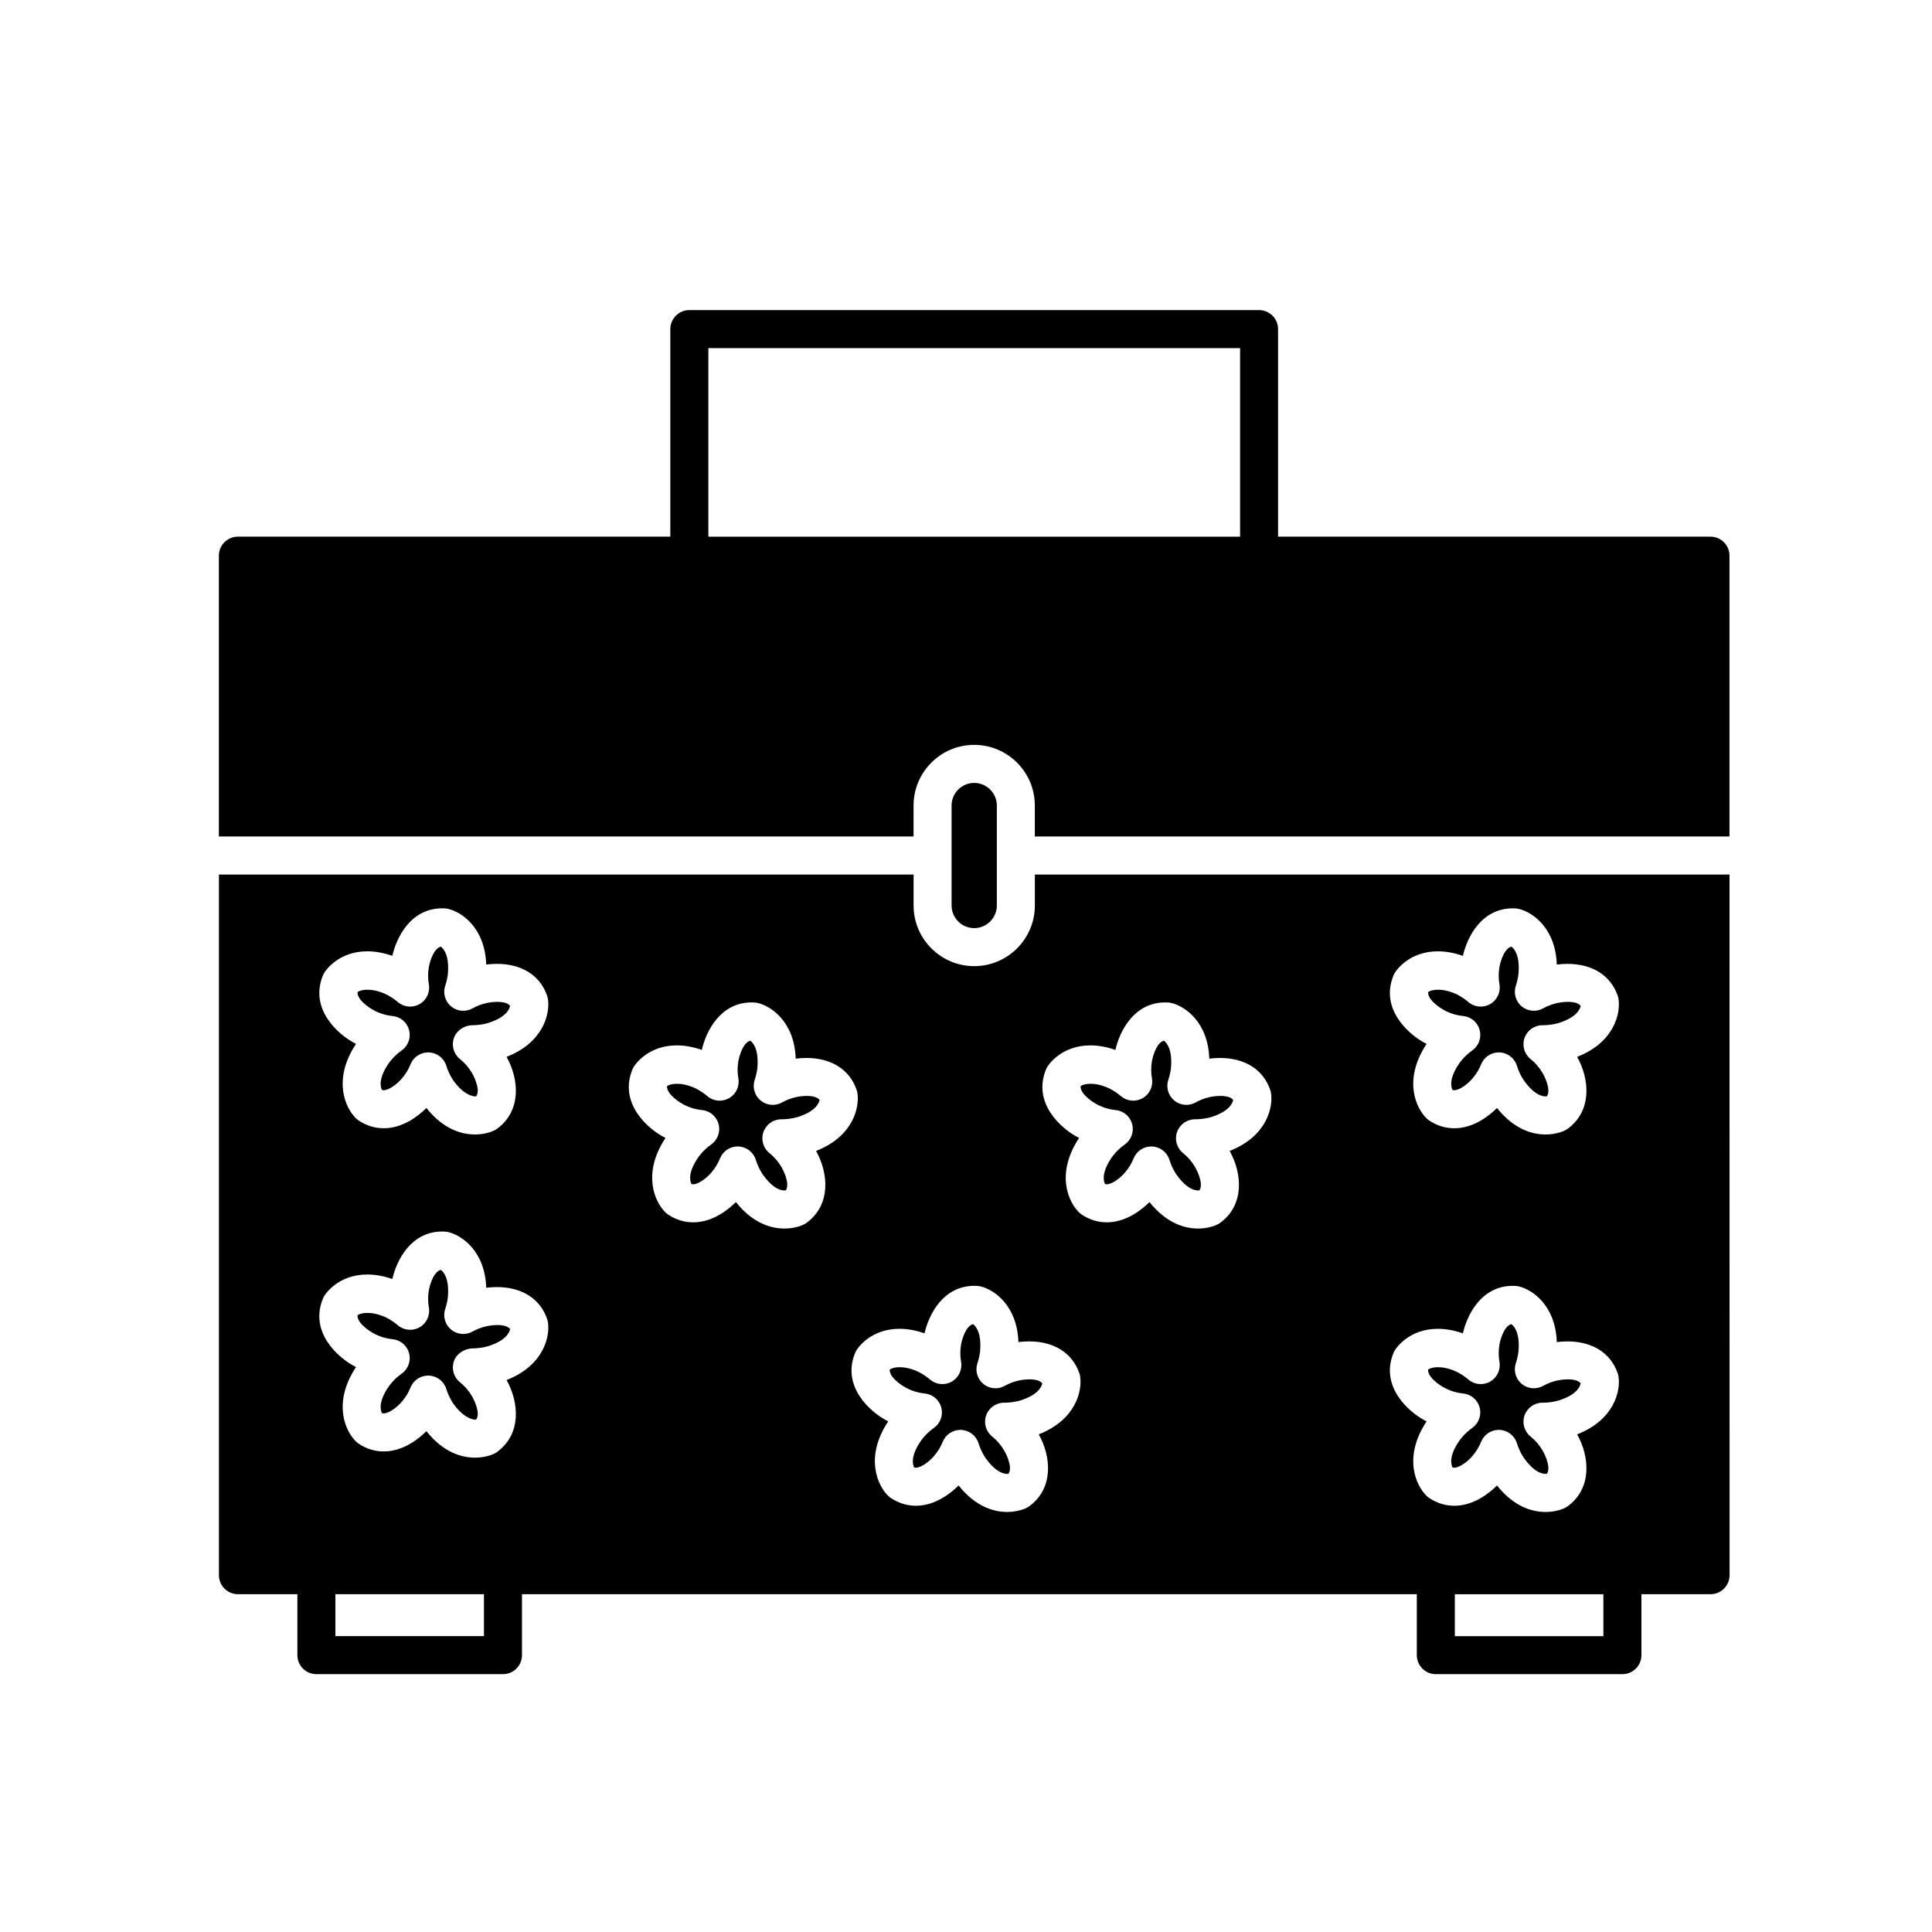 <?xml version="1.0" encoding="UTF-8"?>
<!-- Uploaded to: ICON Repo, www.svgrepo.com, Generator: ICON Repo Mixer Tools -->
<svg fill="#000000" width="800px" height="800px" version="1.1" viewBox="144 144 512 512" xmlns="http://www.w3.org/2000/svg">
 <g>
  <path d="m386.1 365.68v-8.203c0-8.863 7.211-16.078 16.07-16.078 8.863 0 16.07 7.215 16.07 16.078v8.203h184.09v-74.422c0-2.781-2.254-5.039-5.039-5.039h-114.59v-55c0-2.781-2.254-5.039-5.039-5.039h-150.98c-2.781 0-5.039 2.258-5.039 5.039v55h-114.6c-2.781 0-5.039 2.258-5.039 5.039v74.422zm-54.375-129.42h140.91v49.961h-140.91z"/>
  <path d="m396.18 357.48v26.484c0 3.305 2.691 5.996 5.996 5.996s5.996-2.691 5.996-5.996v-26.484c0-3.309-2.691-6-5.996-6-3.309 0-5.996 2.691-5.996 6z"/>
  <path d="m354.98 434.74c-1.395 0.316-2.574 0.766-3.715 1.41-1.82 1.031-4.086 0.828-5.691-0.504-1.613-1.336-2.231-3.523-1.559-5.508 0.629-1.844 0.715-3.316 0.715-3.332 0.363-4.82-1.184-6.5-1.898-7.012-2.297 0.641-3.148 5.34-3.16 5.391-0.266 1.637-0.262 3.129 0 4.574 0.379 2.098-0.609 4.203-2.453 5.262-1.844 1.059-4.156 0.852-5.777-0.539-1.734-1.48-3.391-2.188-3.406-2.191-3.707-1.629-6.402-1.102-7.266-0.457-0.16 2.352 4.051 4.691 4.098 4.715 1.672 0.926 3.375 1.449 5.184 1.629 2.098 0.207 3.844 1.691 4.383 3.727 0.539 2.031-0.246 4.191-1.969 5.402-2.16 1.523-3.394 3.359-3.41 3.379-2.754 3.969-2.254 6.207-1.824 7.09 0.191 0.059 0.348 0.07 0.473 0.07 1.508 0 3.824-1.875 4.918-3.234 0.969-1.16 1.656-2.312 2.188-3.629 0.77-1.914 2.625-3.16 4.672-3.16 0.07 0 0.141 0 0.211 0.004 2.133 0.09 3.977 1.512 4.606 3.551 0.727 2.348 1.91 3.965 1.918 3.981 1.926 2.695 3.914 4.121 5.68 4.121 0.121 0 0.238-0.004 0.336-0.016 1.328-1.941-1.09-6.102-1.113-6.144-0.875-1.484-1.934-2.711-3.211-3.734-1.672-1.344-2.309-3.598-1.586-5.613 0.719-2.019 2.606-3.367 4.781-3.352 2.492 0 4.324-0.609 4.344-0.613 4.586-1.461 5.551-3.535 5.75-4.5-0.379-0.516-1.25-1.082-3.492-1.082-1.492 0.02-2.707 0.309-2.723 0.316z"/>
  <path d="m414 509.85c-1.395 0.316-2.574 0.766-3.715 1.41-1.809 1.027-4.086 0.828-5.691-0.504-1.605-1.336-2.231-3.523-1.559-5.508 0.625-1.844 0.715-3.316 0.715-3.332 0.363-4.82-1.184-6.5-1.898-7.012-2.297 0.641-3.148 5.34-3.16 5.391-0.266 1.637-0.262 3.129 0 4.574 0.379 2.098-0.609 4.203-2.453 5.262-1.84 1.062-4.156 0.848-5.777-0.539-1.734-1.48-3.391-2.188-3.406-2.191-3.707-1.629-6.402-1.102-7.266-0.457-0.16 2.352 4.051 4.691 4.098 4.715 1.672 0.926 3.375 1.449 5.184 1.629 2.098 0.207 3.844 1.691 4.383 3.727 0.539 2.031-0.246 4.191-1.969 5.402-2.16 1.523-3.394 3.359-3.41 3.379-2.754 3.969-2.254 6.207-1.824 7.09 0.191 0.059 0.348 0.07 0.473 0.07 1.508 0 3.824-1.875 4.918-3.234 0.969-1.16 1.656-2.312 2.188-3.629 0.77-1.914 2.625-3.16 4.672-3.16 0.07 0 0.141 0 0.211 0.004 2.133 0.09 3.977 1.512 4.606 3.551 0.719 2.348 1.906 3.965 1.918 3.981 1.926 2.695 3.91 4.121 5.68 4.121 0.125 0 0.242-0.004 0.336-0.016 1.328-1.941-1.09-6.102-1.117-6.144-0.871-1.484-1.93-2.711-3.203-3.734-1.672-1.344-2.312-3.598-1.594-5.613 0.719-2.012 2.621-3.352 4.746-3.352h0.035 0.004c2.488 0 4.316-0.609 4.336-0.613 4.578-1.461 5.551-3.535 5.75-4.5-0.379-0.516-1.246-1.082-3.488-1.082-1.488 0.02-2.703 0.312-2.719 0.316z"/>
  <path d="m272.96 495.46c-1.395 0.316-2.574 0.766-3.715 1.41-1.82 1.027-4.09 0.828-5.691-0.504-1.613-1.336-2.231-3.523-1.559-5.508 0.629-1.844 0.715-3.316 0.715-3.332 0.363-4.82-1.184-6.5-1.898-7.012-2.297 0.641-3.148 5.34-3.16 5.391-0.266 1.637-0.262 3.129 0 4.574 0.379 2.098-0.609 4.203-2.453 5.262-1.84 1.062-4.156 0.852-5.777-0.539-1.734-1.48-3.391-2.188-3.406-2.191-3.703-1.621-6.402-1.102-7.266-0.457-0.16 2.352 4.051 4.691 4.098 4.715 1.672 0.926 3.375 1.449 5.184 1.629 2.098 0.207 3.844 1.691 4.383 3.727 0.539 2.031-0.246 4.191-1.969 5.402-2.16 1.523-3.394 3.359-3.41 3.379-2.754 3.969-2.254 6.207-1.824 7.09 0.191 0.059 0.348 0.07 0.473 0.07 1.508 0 3.824-1.875 4.918-3.234 0.969-1.16 1.656-2.312 2.188-3.629 0.77-1.914 2.625-3.16 4.672-3.16 0.07 0 0.141 0 0.211 0.004 2.133 0.09 3.977 1.512 4.606 3.551 0.727 2.348 1.91 3.965 1.918 3.981 2.062 2.887 4.465 4.293 6.016 4.106 1.328-1.941-1.09-6.102-1.113-6.144-0.875-1.484-1.934-2.711-3.211-3.734-1.672-1.344-2.309-3.598-1.586-5.613 0.715-2.023 2.769-3.238 4.781-3.352 2.492 0 4.324-0.609 4.344-0.613 4.586-1.461 5.551-3.535 5.75-4.5-0.379-0.516-1.25-1.082-3.492-1.082-1.496 0.023-2.711 0.312-2.723 0.316z"/>
  <path d="m272.96 409.81c-1.395 0.316-2.574 0.766-3.715 1.41-1.82 1.031-4.09 0.828-5.691-0.504-1.613-1.336-2.231-3.523-1.559-5.508 0.629-1.844 0.715-3.316 0.715-3.332 0.363-4.82-1.184-6.504-1.898-7.012-2.297 0.637-3.148 5.34-3.16 5.391-0.266 1.637-0.262 3.133 0 4.578 0.379 2.098-0.609 4.203-2.453 5.262-1.84 1.059-4.156 0.852-5.777-0.539-1.734-1.48-3.391-2.188-3.406-2.191-3.703-1.621-6.402-1.102-7.266-0.457-0.16 2.352 4.051 4.691 4.098 4.715 1.672 0.926 3.375 1.449 5.184 1.629 2.098 0.207 3.844 1.691 4.383 3.727 0.539 2.031-0.246 4.191-1.969 5.402-2.16 1.523-3.394 3.359-3.41 3.379-2.754 3.969-2.254 6.207-1.824 7.09 0.191 0.059 0.348 0.07 0.473 0.07 1.508 0 3.824-1.875 4.918-3.234 0.969-1.16 1.656-2.312 2.188-3.629 0.77-1.914 2.625-3.16 4.672-3.16 0.07 0 0.141 0 0.211 0.004 2.133 0.09 3.977 1.512 4.606 3.551 0.727 2.348 1.91 3.965 1.918 3.981 2.062 2.883 4.465 4.277 6.016 4.106 1.328-1.941-1.09-6.102-1.113-6.144-0.875-1.484-1.934-2.711-3.211-3.734-1.672-1.344-2.309-3.598-1.586-5.613 0.715-2.023 2.769-3.293 4.781-3.352 2.492 0 4.324-0.609 4.344-0.613 4.586-1.461 5.551-3.535 5.75-4.5-0.379-0.516-1.25-1.082-3.492-1.082-1.496 0.02-2.711 0.309-2.723 0.312z"/>
  <path d="m464.59 434.74c-1.395 0.316-2.574 0.766-3.715 1.41-1.812 1.027-4.082 0.828-5.691-0.504-1.605-1.336-2.227-3.523-1.559-5.508 0.625-1.844 0.715-3.316 0.715-3.332 0.363-4.82-1.184-6.5-1.906-7.012-2.293 0.641-3.148 5.34-3.152 5.391-0.273 1.637-0.266 3.129-0.004 4.574 0.371 2.098-0.605 4.203-2.453 5.262-1.855 1.055-4.16 0.848-5.777-0.539-1.727-1.48-3.391-2.188-3.406-2.191-3.715-1.629-6.398-1.098-7.266-0.457-0.16 2.352 4.051 4.691 4.098 4.715 1.672 0.926 3.379 1.449 5.184 1.629 2.098 0.207 3.844 1.691 4.379 3.727 0.535 2.031-0.246 4.191-1.969 5.402-2.16 1.523-3.402 3.359-3.41 3.379-2.754 3.969-2.254 6.207-1.824 7.09 0.191 0.059 0.348 0.07 0.48 0.07 1.512 0 3.824-1.875 4.918-3.234 0.969-1.16 1.656-2.312 2.188-3.629 0.77-1.914 2.625-3.16 4.676-3.16 0.07 0 0.141 0 0.211 0.004 2.133 0.09 3.977 1.512 4.606 3.551 0.719 2.348 1.906 3.965 1.918 3.981 1.926 2.695 3.91 4.121 5.68 4.121 0.125 0 0.242-0.004 0.336-0.016 1.328-1.941-1.09-6.102-1.117-6.144-0.871-1.484-1.93-2.711-3.203-3.734-1.672-1.344-2.312-3.598-1.594-5.613 0.719-2.012 2.621-3.352 4.746-3.352h0.035 0.004c2.488 0 4.316-0.609 4.336-0.613 4.578-1.461 5.551-3.535 5.75-4.5-0.379-0.516-1.246-1.082-3.488-1.082-1.492 0.02-2.707 0.309-2.723 0.316z"/>
  <path d="m556.68 409.81c-1.395 0.316-2.574 0.766-3.715 1.41-1.812 1.023-4.082 0.828-5.691-0.504-1.605-1.336-2.227-3.523-1.559-5.508 0.625-1.844 0.715-3.316 0.715-3.332 0.363-4.82-1.184-6.504-1.906-7.012-2.293 0.637-3.148 5.34-3.152 5.391-0.273 1.637-0.266 3.133-0.004 4.578 0.371 2.098-0.605 4.203-2.453 5.262-1.855 1.059-4.168 0.848-5.777-0.539-1.727-1.48-3.391-2.188-3.406-2.191-3.715-1.629-6.402-1.102-7.266-0.457-0.16 2.352 4.051 4.691 4.098 4.715 1.672 0.926 3.379 1.449 5.184 1.629 2.098 0.207 3.844 1.691 4.379 3.727 0.535 2.031-0.246 4.191-1.969 5.402-2.16 1.523-3.402 3.359-3.41 3.379-2.754 3.969-2.254 6.207-1.824 7.09 0.191 0.059 0.348 0.07 0.48 0.07 1.512 0 3.824-1.875 4.918-3.234 0.969-1.16 1.656-2.312 2.188-3.629 0.77-1.914 2.625-3.16 4.676-3.16 0.07 0 0.141 0 0.211 0.004 2.133 0.09 3.977 1.512 4.606 3.551 0.719 2.348 1.906 3.965 1.918 3.981 1.926 2.695 3.91 4.121 5.68 4.121 0.125 0 0.242-0.004 0.336-0.016 1.328-1.941-1.09-6.102-1.117-6.144-0.871-1.484-1.93-2.711-3.203-3.734-1.672-1.344-2.312-3.598-1.594-5.613 0.719-2.012 2.621-3.352 4.746-3.352h0.035 0.004c2.488 0 4.316-0.609 4.336-0.613 4.578-1.461 5.551-3.535 5.75-4.5-0.379-0.516-1.246-1.082-3.488-1.082-1.496 0.02-2.711 0.309-2.723 0.312z"/>
  <path d="m556.68 509.85c-1.395 0.316-2.574 0.766-3.715 1.41-1.812 1.027-4.082 0.828-5.691-0.504-1.605-1.336-2.227-3.523-1.559-5.508 0.625-1.844 0.715-3.316 0.715-3.332 0.363-4.82-1.184-6.5-1.906-7.012-2.293 0.641-3.148 5.34-3.152 5.391-0.273 1.637-0.266 3.129-0.004 4.574 0.371 2.098-0.605 4.203-2.453 5.262-1.855 1.059-4.168 0.848-5.777-0.539-1.727-1.48-3.391-2.188-3.406-2.191-3.715-1.633-6.402-1.098-7.266-0.457-0.16 2.352 4.051 4.691 4.098 4.715 1.672 0.926 3.379 1.449 5.184 1.629 2.098 0.207 3.844 1.691 4.379 3.727 0.535 2.031-0.246 4.191-1.969 5.402-2.16 1.523-3.402 3.359-3.41 3.379-2.754 3.969-2.254 6.207-1.824 7.09 0.191 0.059 0.348 0.07 0.48 0.07 1.512 0 3.824-1.875 4.918-3.234 0.969-1.16 1.656-2.312 2.188-3.629 0.77-1.914 2.625-3.16 4.676-3.16 0.07 0 0.141 0 0.211 0.004 2.133 0.09 3.977 1.512 4.606 3.551 0.719 2.348 1.906 3.965 1.918 3.981 1.926 2.695 3.91 4.121 5.68 4.121 0.125 0 0.242-0.004 0.336-0.016 1.328-1.941-1.09-6.102-1.117-6.144-0.871-1.484-1.93-2.711-3.203-3.734-1.672-1.344-2.312-3.598-1.594-5.613 0.719-2.012 2.621-3.352 4.746-3.352h0.035 0.004c2.488 0 4.316-0.609 4.336-0.613 4.578-1.461 5.551-3.535 5.75-4.5-0.379-0.516-1.246-1.082-3.488-1.082-1.496 0.02-2.711 0.312-2.723 0.316z"/>
  <path d="m418.25 375.76v8.207c0 8.863-7.215 16.07-16.07 16.07-8.863 0-16.07-7.211-16.07-16.07v-8.207h-184.09v185.68c0 2.785 2.258 5.039 5.039 5.039h15.75v16.152c0 2.785 2.258 5.039 5.039 5.039h49.445c2.781 0 5.039-2.254 5.039-5.039v-16.152h237.14v16.152c0 2.785 2.254 5.039 5.039 5.039h49.445c2.785 0 5.039-2.254 5.039-5.039v-16.152h18.32c2.785 0 5.039-2.254 5.039-5.039l-0.012-185.68zm-146 201.83h-39.367v-11.113h39.367zm5.996-67.867c3.324 5.949 3.981 14.223-2.438 19.004-0.238 0.176-0.492 0.332-0.754 0.469-0.52 0.258-2.414 1.098-5.168 1.098-3.391 0-8.289-1.254-12.883-7.019-2.07 2.066-6.191 5.371-11.305 5.371-2.359 0-4.586-0.684-6.629-2.039-0.246-0.16-0.48-0.348-0.691-0.551-2.812-2.684-6.352-10.211-0.031-19.766-0.082-0.051-0.168-0.098-0.246-0.137-4.469-2.281-12.207-9.109-8.504-18.047 0.109-0.277 0.25-0.535 0.414-0.785 0.367-0.57 3.785-5.566 11.336-5.566 2.106 0 4.332 0.402 6.629 1.203 1.117-4.969 4.918-12.59 13.215-12.59 0.098 0 0.629 0.02 0.727 0.023 0.297 0.016 0.586 0.055 0.871 0.121 3.527 0.828 9.73 4.957 10.066 14.758 0.805-0.105 1.785-0.18 2.84-0.18 6.613 0 11.461 3.082 13.305 8.469 0.098 0.281 0.168 0.57 0.211 0.863 0.57 3.715-1.07 11.441-10.965 15.301zm0-85.648c3.324 5.949 3.981 14.223-2.438 19.004-0.238 0.176-0.492 0.332-0.754 0.469-0.52 0.258-2.414 1.098-5.168 1.098-3.391 0-8.289-1.254-12.883-7.019-2.07 2.066-6.191 5.371-11.305 5.371-2.359 0-4.586-0.684-6.629-2.039-0.246-0.16-0.48-0.348-0.691-0.551-2.812-2.684-6.352-10.211-0.031-19.766-0.082-0.051-0.168-0.098-0.246-0.137-4.469-2.281-12.207-9.109-8.504-18.047 0.109-0.273 0.25-0.539 0.414-0.785 0.367-0.57 3.785-5.566 11.336-5.566 2.106 0 4.332 0.402 6.629 1.203 1.117-4.973 4.918-12.59 13.215-12.59 0.098 0 0.629 0.016 0.727 0.02 0.297 0.016 0.586 0.059 0.871 0.125 3.527 0.828 9.73 4.957 10.066 14.75 0.805-0.102 1.785-0.18 2.84-0.18 6.613 0 11.461 3.082 13.305 8.469 0.098 0.281 0.168 0.57 0.211 0.863 0.57 3.723-1.07 11.449-10.965 15.309zm79.578 43.934c-0.238 0.176-0.492 0.332-0.754 0.469-0.52 0.258-2.414 1.098-5.168 1.098-3.391 0-8.289-1.254-12.883-7.019-2.07 2.066-6.191 5.371-11.305 5.371-2.359 0-4.586-0.684-6.629-2.039-0.246-0.16-0.48-0.348-0.691-0.551-2.812-2.684-6.352-10.211-0.031-19.766-0.082-0.051-0.168-0.098-0.246-0.137-4.469-2.281-12.207-9.109-8.504-18.047 0.109-0.277 0.25-0.535 0.414-0.785 0.367-0.57 3.785-5.566 11.336-5.566 2.106 0 4.332 0.402 6.629 1.203 1.117-4.969 4.918-12.59 13.215-12.59 0.098 0 0.629 0.02 0.727 0.023 0.297 0.016 0.586 0.055 0.871 0.121 3.527 0.828 9.73 4.957 10.066 14.758 0.805-0.105 1.785-0.18 2.84-0.18 6.613 0 11.461 3.082 13.305 8.469 0.098 0.281 0.168 0.57 0.211 0.863 0.574 3.719-1.066 11.441-10.965 15.305 3.324 5.941 3.981 14.219-2.438 19zm61.457 56.105c3.324 5.949 3.981 14.223-2.438 19.004-0.238 0.176-0.492 0.332-0.754 0.469-0.52 0.258-2.414 1.098-5.168 1.098-3.391 0-8.281-1.254-12.883-7.019-2.07 2.066-6.191 5.371-11.305 5.371-2.359 0-4.586-0.684-6.629-2.039-0.246-0.16-0.48-0.348-0.691-0.551-2.812-2.684-6.352-10.211-0.031-19.766-0.082-0.051-0.168-0.098-0.246-0.137-4.469-2.281-12.207-9.109-8.504-18.047 0.109-0.277 0.25-0.535 0.414-0.785 0.367-0.57 3.785-5.566 11.336-5.566 2.106 0 4.332 0.402 6.629 1.203 1.117-4.969 4.918-12.59 13.215-12.59 0.098 0 0.637 0.02 0.73 0.023 0.293 0.016 0.586 0.055 0.871 0.121 3.527 0.828 9.73 4.957 10.066 14.758 0.805-0.105 1.785-0.18 2.84-0.18 6.613 0 11.461 3.082 13.312 8.469 0.098 0.281 0.168 0.57 0.211 0.863 0.562 3.711-1.082 11.434-10.977 15.301zm50.59-75.109c3.324 5.949 3.981 14.223-2.438 19.004-0.238 0.176-0.492 0.332-0.754 0.469-0.52 0.258-2.414 1.098-5.168 1.098-3.391 0-8.281-1.254-12.883-7.019-2.07 2.066-6.191 5.371-11.305 5.371-2.359 0-4.586-0.684-6.625-2.039-0.246-0.16-0.48-0.348-0.695-0.551-2.816-2.684-6.359-10.211-0.031-19.766-0.086-0.051-0.168-0.098-0.25-0.137-4.469-2.281-12.207-9.109-8.504-18.047 0.109-0.277 0.25-0.535 0.414-0.785 0.363-0.57 3.785-5.566 11.336-5.566 2.109 0 4.332 0.402 6.629 1.203 1.117-4.969 4.918-12.59 13.211-12.59 0.098 0 0.637 0.02 0.73 0.023 0.293 0.016 0.586 0.055 0.871 0.121 3.527 0.828 9.73 4.957 10.066 14.758 0.805-0.105 1.785-0.18 2.84-0.18 6.613 0 11.461 3.082 13.312 8.469 0.098 0.281 0.168 0.57 0.211 0.863 0.566 3.715-1.074 11.438-10.969 15.301zm99.043 128.59h-39.367v-11.113h39.367zm-6.953-53.477c3.324 5.949 3.981 14.223-2.438 19.004-0.238 0.176-0.492 0.332-0.754 0.469-0.52 0.258-2.414 1.098-5.168 1.098-3.391 0-8.281-1.254-12.883-7.019-2.07 2.066-6.191 5.371-11.305 5.371-2.359 0-4.586-0.684-6.625-2.039-0.246-0.16-0.48-0.348-0.695-0.551-2.816-2.684-6.359-10.211-0.031-19.766-0.086-0.051-0.168-0.098-0.25-0.137-4.469-2.281-12.207-9.109-8.504-18.047 0.109-0.277 0.25-0.535 0.414-0.785 0.363-0.57 3.785-5.566 11.336-5.566 2.109 0 4.332 0.402 6.629 1.203 1.117-4.969 4.918-12.59 13.211-12.59 0.098 0 0.637 0.02 0.73 0.023 0.293 0.016 0.586 0.055 0.871 0.121 3.527 0.828 9.73 4.957 10.066 14.758 0.805-0.105 1.785-0.18 2.84-0.18 6.613 0 11.461 3.082 13.312 8.469 0.098 0.281 0.168 0.57 0.211 0.863 0.57 3.711-1.078 11.434-10.969 15.301zm0-100.04c3.324 5.949 3.981 14.223-2.438 19.004-0.238 0.176-0.492 0.332-0.754 0.469-0.52 0.258-2.414 1.098-5.168 1.098-3.391 0-8.281-1.254-12.883-7.019-2.07 2.066-6.191 5.371-11.305 5.371-2.359 0-4.586-0.684-6.625-2.039-0.246-0.16-0.48-0.348-0.695-0.551-2.816-2.684-6.359-10.211-0.031-19.766-0.086-0.051-0.168-0.098-0.25-0.137-4.469-2.281-12.207-9.109-8.504-18.047 0.109-0.273 0.25-0.539 0.414-0.785 0.363-0.57 3.785-5.566 11.336-5.566 2.109 0 4.332 0.402 6.629 1.203 1.117-4.973 4.918-12.59 13.211-12.59 0.098 0 0.637 0.016 0.73 0.02 0.293 0.016 0.586 0.059 0.871 0.125 3.527 0.828 9.73 4.957 10.066 14.75 0.805-0.102 1.785-0.18 2.84-0.18 6.613 0 11.461 3.082 13.312 8.469 0.098 0.281 0.168 0.57 0.211 0.863 0.57 3.723-1.078 11.449-10.969 15.309z"/>
 </g>
</svg>